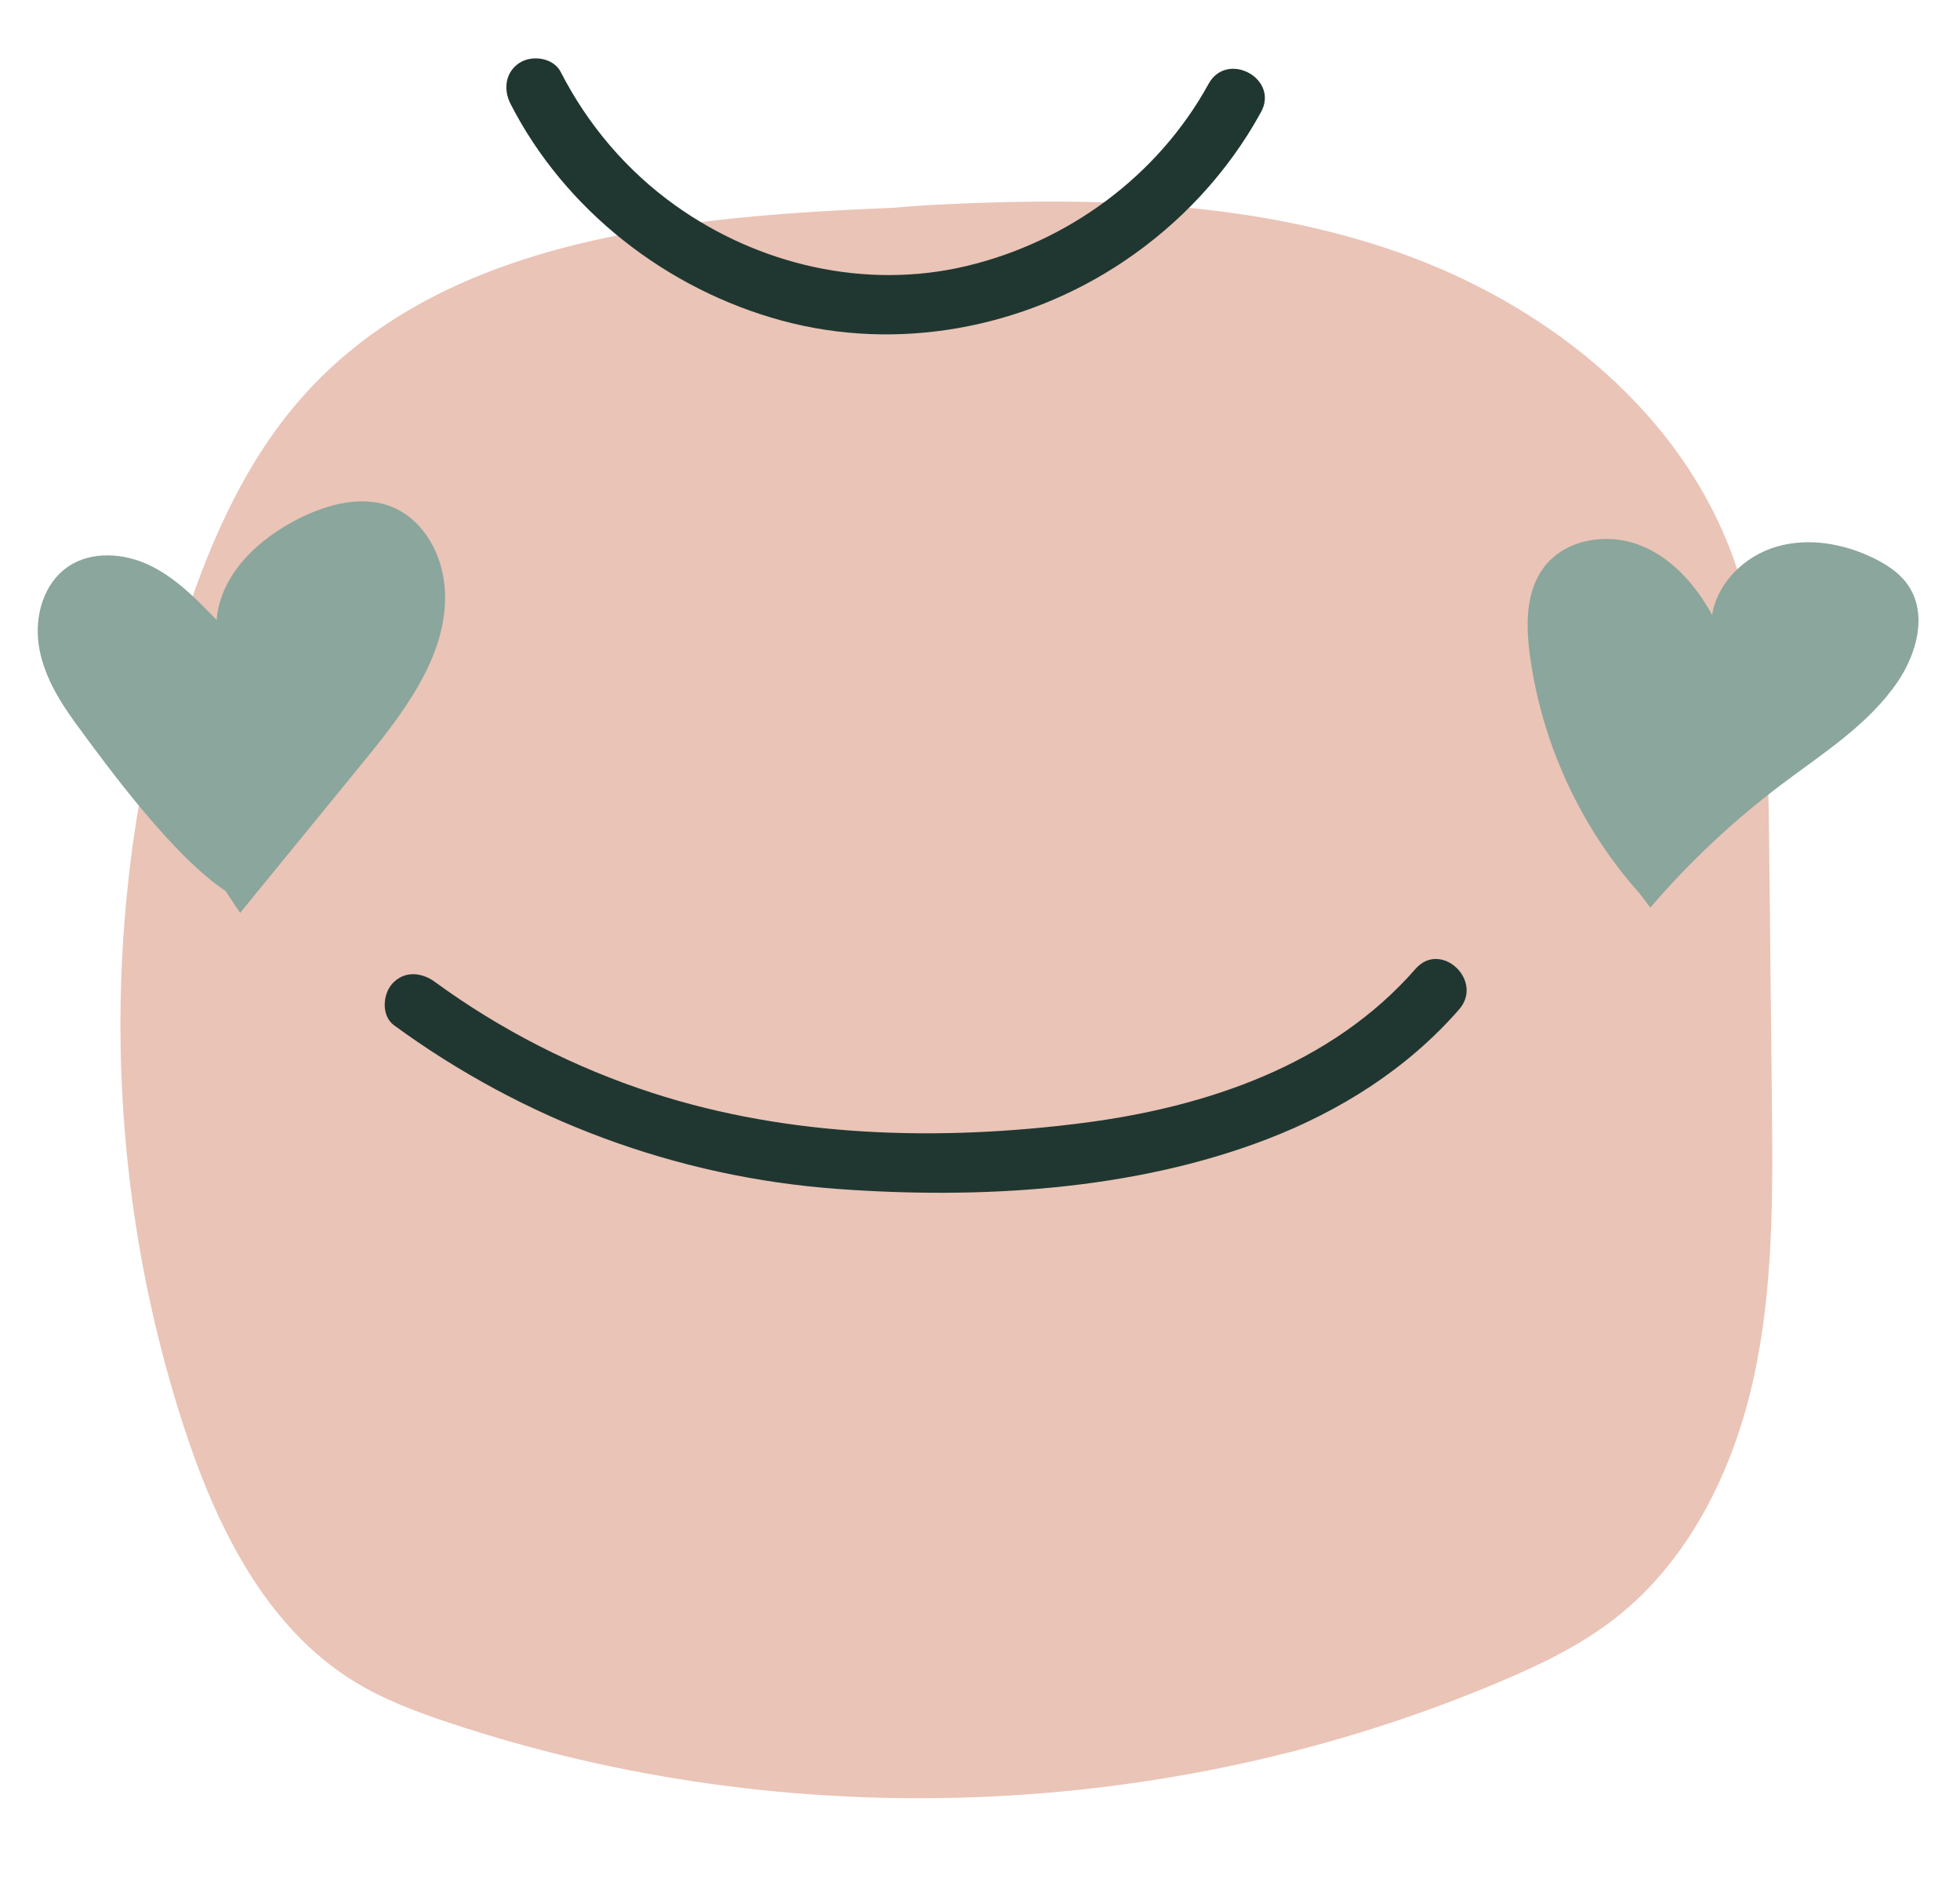 <?xml version="1.0" encoding="utf-8"?>
<!-- Generator: Adobe Illustrator 27.7.0, SVG Export Plug-In . SVG Version: 6.00 Build 0)  -->
<svg version="1.1" id="Ebene_1" xmlns="http://www.w3.org/2000/svg" xmlns:xlink="http://www.w3.org/1999/xlink" x="0px" y="0px"
	 viewBox="0 0 335.97 323.78" style="enable-background:new 0 0 335.97 323.78;" xml:space="preserve">
<style type="text/css">
	.st0{fill:#EAC4B7;}
	.st1{fill:#8BA69C;}
	.st2{fill:#203731;}
</style>
<g>
	<path class="st0" d="M153.95,35.57c-36.44,1.5-77,4.83-101.54,31.81c-9.96,10.95-16.15,24.8-20.76,38.86
		c-14.62,44.53-14.67,93.71-0.14,138.27c5.55,17.04,14,34.36,29.28,43.71c5.03,3.08,10.61,5.17,16.21,7.03
		c58.14,19.39,123.29,16.89,179.78-6.89c7.01-2.95,13.96-6.26,19.97-10.93c12.72-9.88,20.27-25.23,23.78-40.95
		c3.51-15.72,3.36-31.99,3.19-48.1c-0.15-14.25-0.3-28.49-0.45-42.74c-0.19-17.72-0.46-35.92-7.06-52.38
		c-9.66-24.1-32.1-41.45-56.61-50.05c-24.5-8.6-51.04-9.43-76.98-8.23c-13.84,0.64-28.46,2.12-39.61,10.35"/>
	<path class="st1" d="M38.64,152.68c-8.73-5.8-19.51-20.26-25.68-28.73c-2.95-4.05-5.61-8.5-6.33-13.46
		c-0.72-4.96,0.87-10.51,5-13.35c4.06-2.79,9.68-2.37,14.12-0.21c4.44,2.16,7.96,5.78,11.38,9.33c0.63-7.86,7.24-14.02,14.32-17.5
		c4.92-2.42,10.79-3.95,15.85-1.84c4.9,2.04,8.01,7.19,8.77,12.44c1.64,11.38-6.08,21.78-13.35,30.69
		c-7.19,8.8-14.37,17.6-21.56,26.4"/>
	<g>
		<path class="st2" d="M67.55,175.72c22.28,16.29,48.45,26.02,75.99,28.04c24.3,1.78,50.7,0.3,73.64-8.52
			c12.53-4.82,24.04-12.06,32.92-22.23c4.32-4.94-3.13-11.92-7.46-6.96c-14.4,16.48-35.89,23.7-57.05,26.41
			c-24.5,3.14-50.16,2.5-73.78-5.16c-13.29-4.31-26.01-10.79-37.29-19.04c-2.22-1.62-5.17-1.93-7.21,0.25
			C65.59,170.34,65.31,174.09,67.55,175.72L67.55,175.72z"/>
	</g>
	<path class="st1" d="M281,153.06c-10.13-11.35-16.76-25.79-18.77-40.88c-0.69-5.16-0.7-10.86,2.45-15
		c3.6-4.72,10.62-5.91,16.19-3.83c5.57,2.08,9.77,6.83,12.61,12.05c0.9-5.59,5.61-10.12,11.04-11.71
		c5.43-1.59,11.39-0.56,16.49,1.89c2.37,1.14,4.67,2.63,6.13,4.82c3.27,4.88,1.43,11.63-1.88,16.48
		c-5.04,7.38-12.86,12.26-19.99,17.64c-8.19,6.18-15.71,13.24-22.39,21.03"/>
	<g>
		<path class="st2" d="M87.51,17.8c9.32,18.22,26.77,31.78,46.44,37.13c19.93,5.43,41.54,1.35,58.63-10.1
			c9.76-6.54,17.92-15.3,23.57-25.61c3.17-5.77-5.82-10.6-8.99-4.84c-8.67,15.79-24.1,27.09-41.57,31.23
			c-17.2,4.08-35.53-0.19-49.83-10.4c-8.31-5.94-15-13.8-19.64-22.87c-1.26-2.45-4.86-2.96-7.04-1.59
			C86.59,12.35,86.25,15.34,87.51,17.8L87.51,17.8z"/>
	</g>
</g>
</svg>

